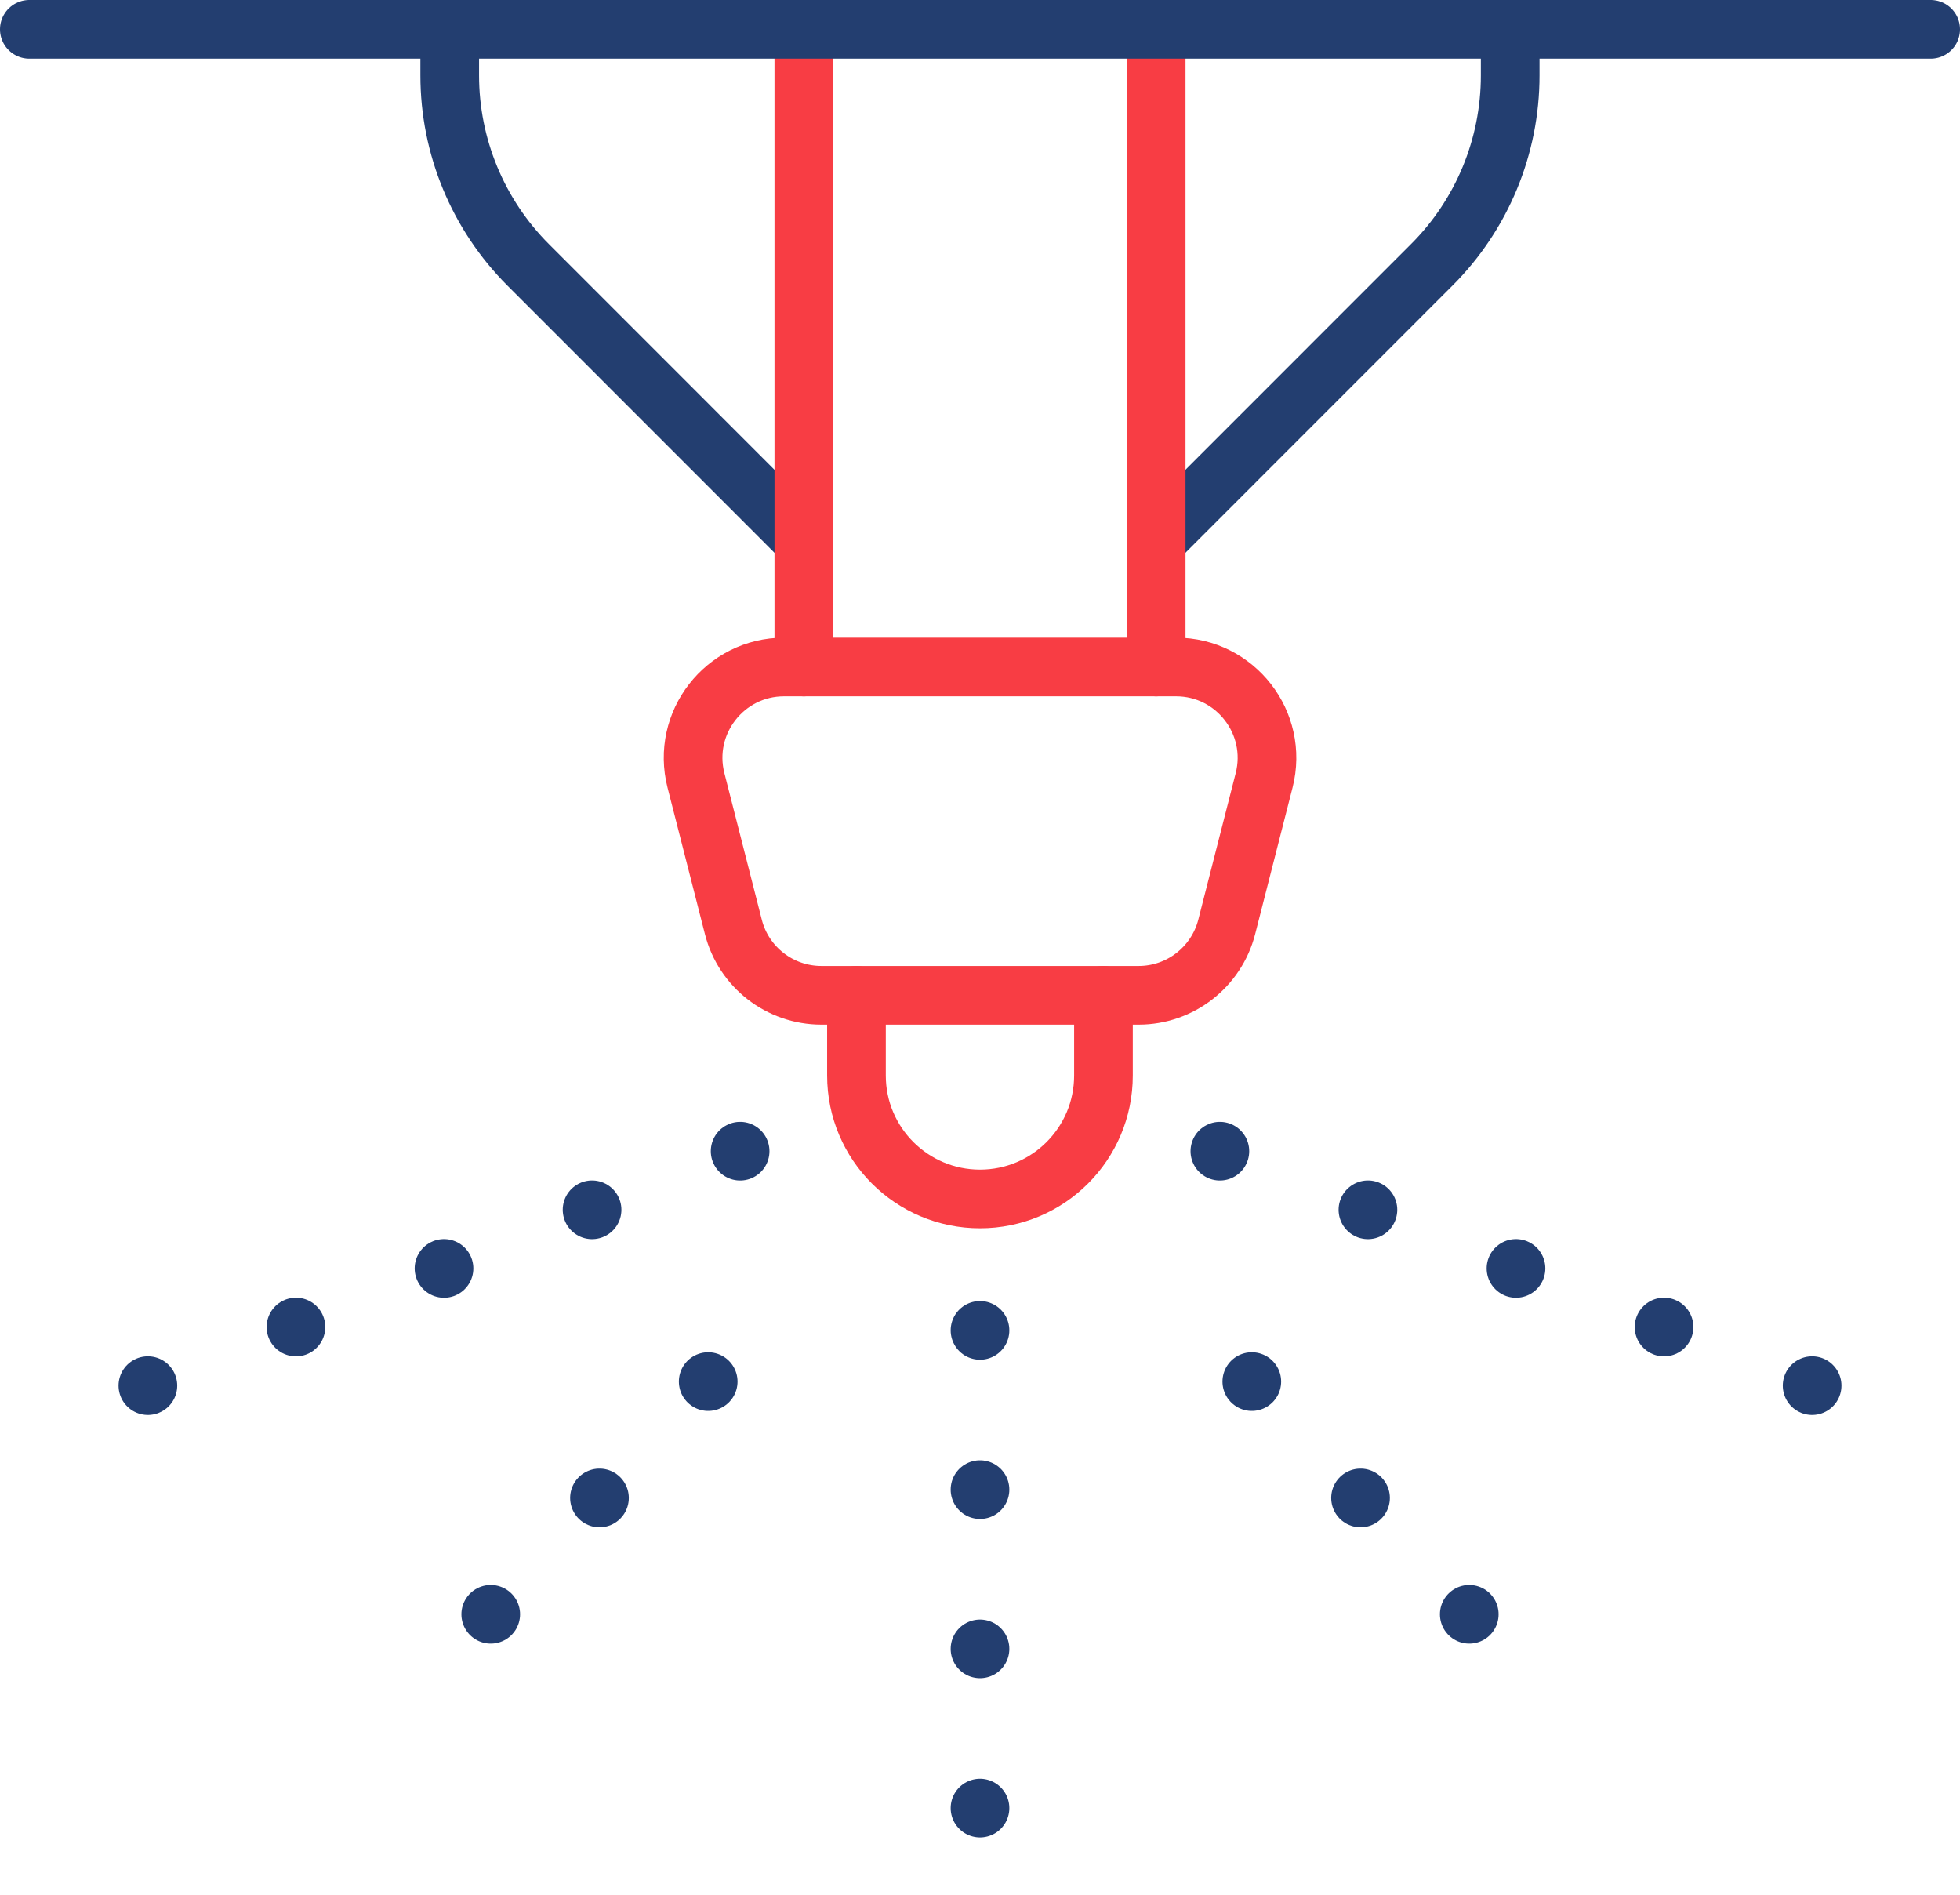 <?xml version="1.0" encoding="UTF-8"?>
<svg id="_圖層_2" data-name="圖層 2" xmlns="http://www.w3.org/2000/svg" viewBox="0 0 233.86 226.06">
  <defs>
    <style>
      .cls-1 {
        stroke: #f83d44;
      }

      .cls-1, .cls-2, .cls-3 {
        fill: none;
        stroke-linecap: round;
        stroke-linejoin: round;
        stroke-width: 7px;
      }

      .cls-2 {
        stroke-dasharray: 0 19;
      }

      .cls-2, .cls-3 {
        stroke: #233e70;
      }
    </style>
  </defs>
  <g id="_栝鍣_3" data-name="栝鍣 3">
    <g>
      <g>
        <path class="cls-3" d="M53.66,3.5v5.51c0,8.47,3.37,16.6,9.36,22.59l32.04,32.05"/>
        <path class="cls-3" d="M180.19,3.5v5.51c0,8.47-3.36,16.6-9.36,22.59l-32.04,32.05"/>
      </g>
      <line class="cls-1" x1="95.91" y1="79.58" x2="95.91" y2="5.07"/>
      <line class="cls-1" x1="137.95" y1="3.5" x2="137.95" y2="79.58"/>
      <path class="cls-1" d="M135.85,118.75h-37.84c-4.96,0-9.29-3.36-10.51-8.17l-4.46-17.47c-1.75-6.86,3.43-13.53,10.51-13.53h46.77c7.08,0,12.26,6.67,10.51,13.53l-4.46,17.47c-1.23,4.8-5.55,8.17-10.51,8.17Z"/>
      <path class="cls-1" d="M131.66,118.75v9.57c0,8.14-6.6,14.73-14.73,14.73s-14.74-6.59-14.74-14.73v-9.57"/>
      <g>
        <line class="cls-2" x1="88.31" y1="137.35" x2="5.55" y2="170.11"/>
        <g>
          <line class="cls-2" x1="84.5" y1="164.84" x2="49.36" y2="202.44"/>
          <line class="cls-2" x1="149.36" y1="164.84" x2="184.5" y2="202.44"/>
        </g>
        <line class="cls-2" x1="145.55" y1="137.35" x2="228.31" y2="170.11"/>
        <line class="cls-2" x1="116.93" y1="158.73" x2="116.93" y2="222.56"/>
      </g>
      <line class="cls-3" x1="3.5" y1="3.5" x2="230.36" y2="3.5"/>
    </g>
  </g>
</svg>